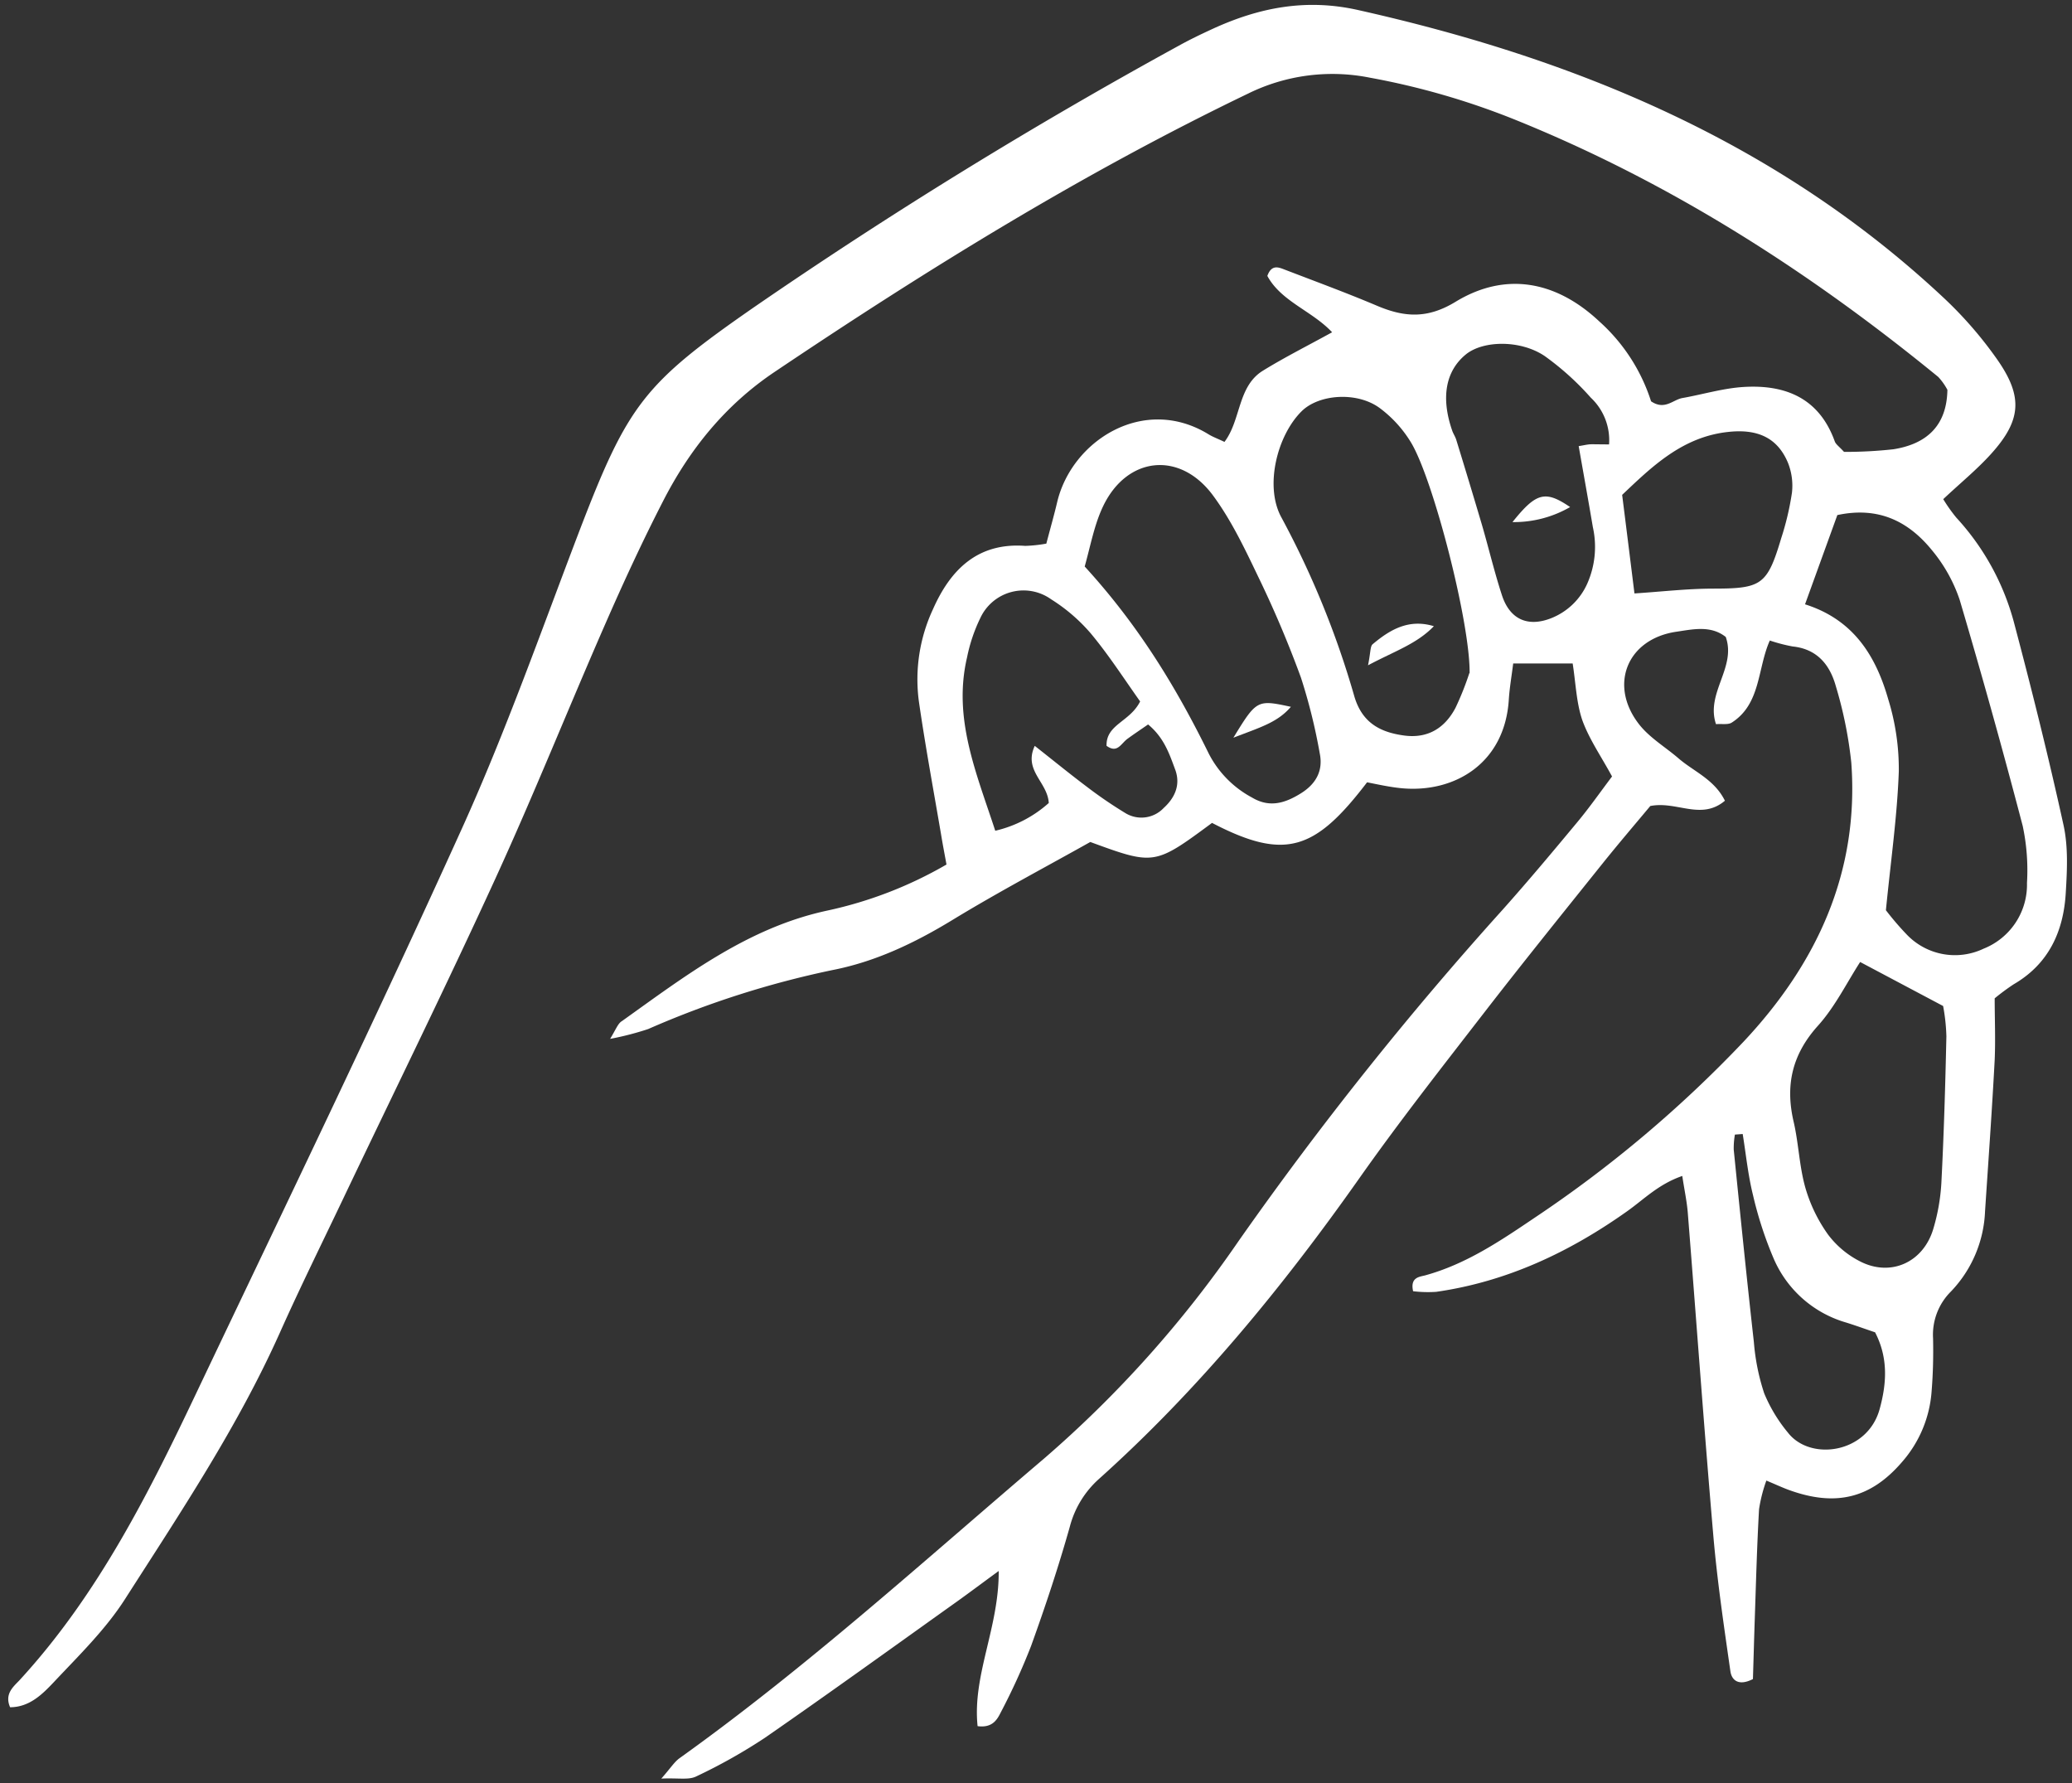 <svg width="215" height="185" fill="none" xmlns="http://www.w3.org/2000/svg"><rect width="100%" height="100%" fill="#333333" stroke="none"/><path d="M108.573 56.4c.395-1.523.79-2.886 1.117-4.274 1.5-6.402 8.985-11.194 15.712-7.068.45.277.969.462 1.654.79 1.734-2.277 1.345-5.78 4.011-7.402 2.252-1.388 4.628-2.578 7.158-3.972-2.085-2.226-5.282-3.189-6.72-5.847.438-1.233 1.191-.888 1.802-.654 3.209 1.234 6.436 2.418 9.596 3.757 2.808 1.184 5.19 1.369 8.115-.408 5.202-3.176 10.448-2.17 14.909 2.005a18.809 18.809 0 015.394 8.308c1.425.962 2.265-.167 3.258-.34 2.123-.376 4.221-1.017 6.35-1.147 4.351-.265 7.843 1.166 9.454 5.644.111.308.457.536.963 1.091a45.547 45.547 0 005.109-.27c3.438-.538 5.554-2.425 5.616-6.169a6.289 6.289 0 00-.95-1.338c-13.385-10.948-27.819-20.193-43.913-26.688a77.794 77.794 0 00-15.101-4.366 19.788 19.788 0 00-12.626 1.671c-17.18 8.265-33.324 18.257-49.115 28.871-5.104 3.43-8.813 8.018-11.577 13.427-2.148 4.182-4.123 8.462-6.005 12.767-3.844 8.783-7.405 17.69-11.398 26.404-5.122 11.182-10.552 22.204-15.84 33.306-2.18 4.57-4.425 9.116-6.493 13.741-4.381 9.795-10.33 18.682-16.082 27.669-2.024 3.164-4.807 5.865-7.405 8.634-1.172 1.234-2.505 2.579-4.517 2.585-.617-1.425.389-2.165 1.006-2.837 8.207-8.937 13.52-19.638 18.642-30.45 9.165-19.256 18.452-38.481 27.258-57.934 4.542-10.04 8.214-20.47 12.145-30.77 5.066-13.211 6.708-15.34 18.26-23.345a510.03 510.03 0 0143.938-27.039c1.111-.617 2.252-1.166 3.4-1.696 4.869-2.258 9.775-3.244 15.243-2.01 22.629 5.069 43.462 13.71 60.655 29.77a41.195 41.195 0 015.683 6.538c2.673 3.843 2.432 6.291-.666 9.727-1.444 1.603-3.135 2.979-4.974 4.706.406.671.86 1.312 1.358 1.918a25.903 25.903 0 015.973 10.843c1.852 6.988 3.604 14.007 5.153 21.069.494 2.257.37 4.693.229 7.03-.235 3.991-1.765 7.359-5.406 9.474a23.37 23.37 0 00-1.969 1.456c0 2.085.093 4.249 0 6.396-.278 5.236-.654 10.485-1 15.703a12.748 12.748 0 01-3.542 8.32 6.32 6.32 0 00-1.851 4.872c.037 1.808 0 3.621-.148 5.428a12.463 12.463 0 01-3.086 7.401c-3.246 3.769-6.887 4.645-11.725 2.887-.679-.247-1.333-.555-2.339-.975-.35.964-.605 1.96-.759 2.973-.216 3.793-.314 7.593-.444 11.392-.074 2.146-.13 4.317-.191 6.229-1.487.759-2.209.124-2.339-.82-.667-4.657-1.358-9.313-1.765-13.995-.963-11.175-1.765-22.37-2.654-33.552-.098-1.203-.357-2.393-.573-3.83-2.469.851-3.981 2.43-5.715 3.657-5.986 4.25-12.478 7.309-19.809 8.364-.802.054-1.608.033-2.407-.062-.314-1.425.617-1.486 1.235-1.64 4.276-1.172 7.843-3.596 11.459-6.039a127.42 127.42 0 0021.556-18.17c7.633-8.116 12.052-17.602 11.219-28.988a43.125 43.125 0 00-1.605-7.938c-.617-2.22-1.944-3.86-4.486-4.12a17.476 17.476 0 01-2.364-.616c-1.296 2.898-.919 6.574-3.943 8.511-.376.247-.994.117-1.641.166-1.093-3.231 2.135-5.877 1.012-9.047-1.568-1.234-3.419-.79-5.153-.537-5.091.759-7.029 5.55-3.814 9.634 1.092 1.381 2.721 2.337 4.085 3.516 1.586 1.362 3.703 2.17 4.795 4.379-2.468 2.078-4.998 0-7.744.549-1.543 1.85-3.296 3.897-4.981 6-4.072 5.083-8.17 10.159-12.157 15.309-4.43 5.73-8.911 11.429-13.076 17.343-7.961 11.287-16.662 21.896-26.968 31.141a10.03 10.03 0 00-3.048 4.971c-1.179 4.176-2.549 8.302-4.024 12.385a67.02 67.02 0 01-3.147 6.895c-.376.753-.87 1.623-2.4 1.419-.556-5.279 2.234-10.232 2.19-16.098-1.765 1.289-3.036 2.245-4.32 3.164-6.633 4.731-13.236 9.499-19.932 14.137a56.575 56.575 0 01-7.14 4.015c-.784.388-1.851.142-3.616.222.993-1.129 1.364-1.746 1.907-2.128 13.274-9.498 25.344-20.47 37.748-31.023a117.785 117.785 0 0020.217-22.58 360.987 360.987 0 0127.405-34.391c2.654-2.973 5.209-6.026 7.757-9.092 1.265-1.517 2.401-3.145 3.617-4.755-1.124-2.078-2.37-3.86-3.086-5.84-.617-1.808-.679-3.83-1-5.885h-6.171c-.173 1.376-.382 2.566-.456 3.763-.42 6.599-5.622 9.69-11.108 9.183-1.235-.117-2.469-.394-3.598-.616-5.4 7.068-8.504 8.16-16.088 4.212-5.955 4.404-6.004 4.41-12.632 1.98-4.604 2.584-9.559 5.2-14.335 8.11-3.913 2.381-7.98 4.318-12.46 5.187a96.706 96.706 0 00-19.087 6.113 30.61 30.61 0 01-3.943 1.017c.617-1.011.808-1.603 1.234-1.85 6.621-4.724 13.082-9.702 21.327-11.466a42.41 42.41 0 0012.342-4.773c-.185-1.018-.382-2.03-.549-3.041-.79-4.638-1.648-9.252-2.32-13.908-.43-3.256.08-6.566 1.468-9.542 1.815-4.101 4.635-6.932 9.572-6.568a14.595 14.595 0 002.19-.235zm82.075-2.954l-3.35 9.252c5.078 1.603 7.368 5.415 8.639 9.868a24.56 24.56 0 011.092 7.45c-.166 4.65-.833 9.289-1.339 14.42.659.86 1.363 1.684 2.111 2.467a6.91 6.91 0 008.022 1.524 7.142 7.142 0 004.505-6.822c.12-1.984-.03-3.976-.444-5.92a773.277 773.277 0 00-6.535-23.438 16.014 16.014 0 00-2.876-5.156c-2.462-3.028-5.579-4.57-9.855-3.645h.03zm-38.155 16.4c.068-5.218-3.777-20.15-6.091-23.956a12.564 12.564 0 00-3.24-3.558c-2.345-1.721-6.282-1.444-8.084.32-2.567 2.523-3.894 7.833-2.098 11.06a92.99 92.99 0 017.56 18.564c.814 2.72 2.678 3.7 5.159 4.034 2.48.333 4.233-.79 5.331-2.875a30.257 30.257 0 001.432-3.59h.031zm-39.939-11.071c5.646 6.167 9.546 12.637 12.897 19.459a10.71 10.71 0 004.474 4.515c1.852 1.11 3.493.536 5.067-.444 1.573-.981 2.32-2.357 1.95-4.145a58.49 58.49 0 00-1.95-7.858 112.478 112.478 0 00-4.443-10.485c-1.401-2.923-2.821-5.92-4.746-8.499-3.437-4.552-8.855-3.935-11.318 1.16-.925 1.912-1.314 4.083-1.931 6.297zm80.464 41.033c-1.388 2.147-2.598 4.632-4.369 6.6-2.684 2.973-3.419 6.168-2.536 9.961.53 2.276.586 4.663 1.234 6.908a15.936 15.936 0 002.345 4.817 9.563 9.563 0 003.246 2.738c3.203 1.696 6.64.167 7.677-3.361.465-1.557.745-3.164.833-4.787.259-5.051.407-10.102.518-15.16a19.834 19.834 0 00-.339-3.151l-8.609-4.565zm-74.713-27.033c-1.746-2.467-3.301-4.878-5.14-7.08a18.02 18.02 0 00-4.092-3.516 4.932 4.932 0 00-4.13-.757 4.94 4.94 0 00-3.219 2.694 16.924 16.924 0 00-1.377 4.083c-1.487 6.334.963 11.984 2.925 17.991a12.586 12.586 0 005.554-2.88c-.135-2.196-2.647-3.355-1.456-5.927 1.969 1.548 3.635 2.91 5.357 4.206a45.122 45.122 0 004.017 2.75 3.18 3.18 0 003.999-.505c1.166-1.06 1.752-2.374 1.234-3.898-.617-1.659-1.16-3.38-2.845-4.774-.703.488-1.425.969-2.129 1.48-.703.513-1.055 1.555-2.184.735-.05-2.24 2.412-2.461 3.486-4.602zm48.659-26.669a6.044 6.044 0 00-1.895-4.847 28.658 28.658 0 00-4.782-4.318c-2.524-1.702-6.387-1.622-8.171-.179-2.116 1.721-2.622 4.49-1.425 7.926.117.339.327.617.432.993a844.323 844.323 0 012.653 8.783c.704 2.417 1.284 4.878 2.068 7.278.814 2.51 2.666 3.336 5.06 2.417a6.858 6.858 0 003.808-3.633 9.405 9.405 0 00.573-5.822c-.475-2.806-.981-5.612-1.474-8.419.543-.086.876-.172 1.234-.191.493-.006.999.012 1.919.012zm1.358 5.237c.456 3.62.87 6.945 1.277 10.226 2.783-.18 5.455-.494 8.133-.5 5.061 0 5.641-.358 7.097-5.236.501-1.535.872-3.11 1.111-4.706a6.438 6.438 0 00-.401-3.084c-1.062-2.572-3.086-3.553-6.134-3.238-4.807.481-7.992 3.608-11.083 6.538zm12.508 66.309l-.808.061a8.267 8.267 0 00-.123 1.555c.672 6.661 1.345 13.322 2.091 19.977a22.646 22.646 0 001.068 5.304 15.905 15.905 0 002.469 4.089c2.307 2.973 8.232 2.177 9.509-2.43.741-2.683.907-5.323-.469-7.981-.963-.321-1.968-.691-2.993-1.011a11.72 11.72 0 01-7.516-6.606 39.425 39.425 0 01-2.166-6.649c-.512-2.066-.722-4.206-1.062-6.309z" fill="#fff"/><path d="M148.784 64.967c-1.783 1.85-4.06 2.578-6.831 4.058.277-1.356.216-1.967.481-2.189 1.79-1.505 3.746-2.664 6.35-1.869zM127.982 76.538c2.413-3.948 2.468-3.96 5.967-3.207-1.407 1.64-3.19 2.127-5.967 3.207zM156.942 54.167c2.469-3.083 3.401-3.312 5.98-1.56a11.644 11.644 0 01-5.98 1.56z" fill="#fff"/></svg>